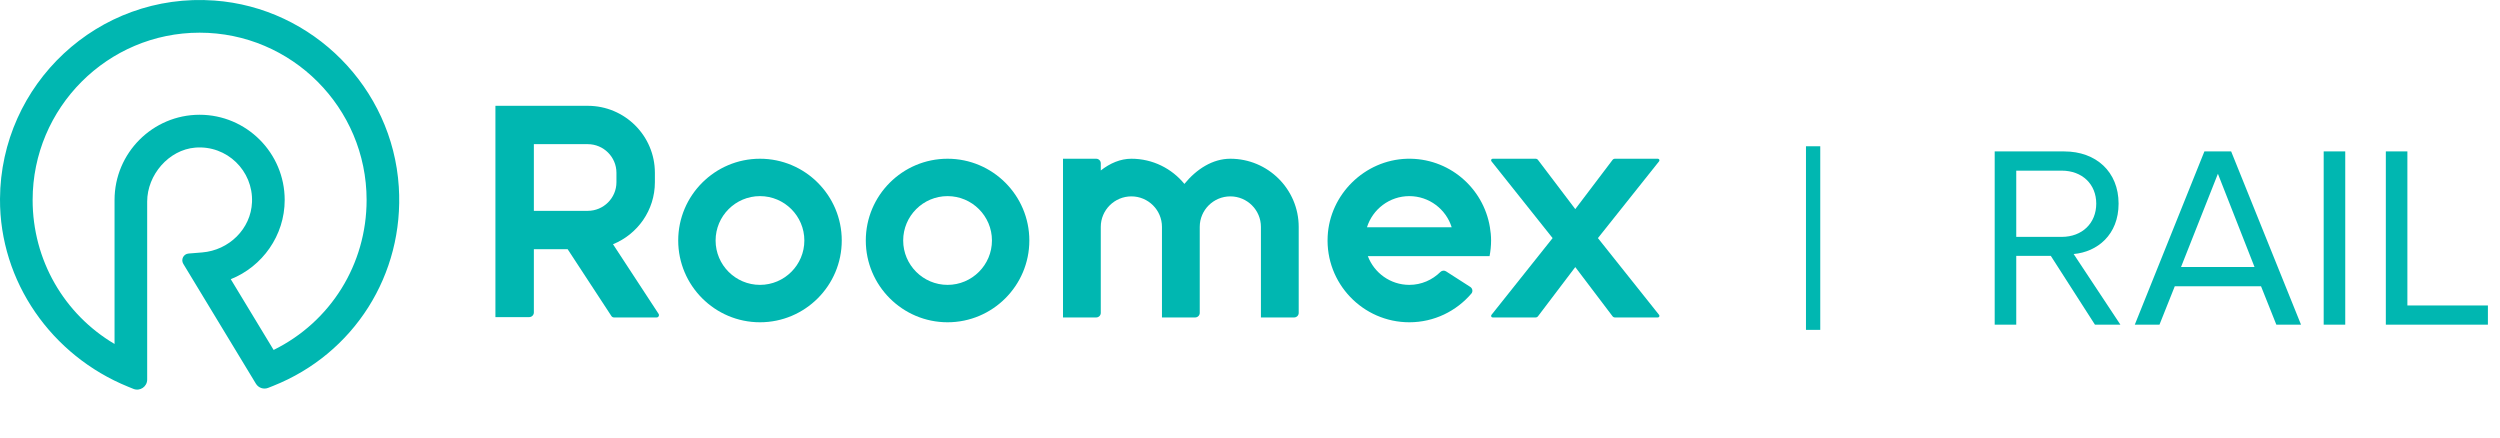 <?xml version="1.0" encoding="utf-8"?>
<svg xmlns="http://www.w3.org/2000/svg" width="154px" height="27px" viewBox="0 0 154 27" fill="none">
<path fill-rule="evenodd" clip-rule="evenodd" d="M14.215 17.198L16.855 21.557C20.361 19.828 22.583 16.287 22.583 12.319C22.583 6.636 17.968 2.013 12.296 2.013C6.624 2.013 2.01 6.636 2.01 12.319C2.01 16.016 3.948 19.353 7.056 21.188V12.319C7.056 9.424 9.407 7.069 12.296 7.069C15.186 7.069 17.537 9.424 17.537 12.319C17.537 14.506 16.162 16.423 14.215 17.198ZM8.217 23.954L7.894 23.823C3.178 21.909 -0.027 17.349 0 12.252C0.038 5.189 6.038 -0.485 13.204 0.033C19.277 0.472 24.178 5.416 24.566 11.504C24.912 16.916 21.794 21.797 16.825 23.771L16.52 23.892C16.241 24.003 15.922 23.896 15.765 23.638L11.29 16.251C11.13 15.986 11.304 15.644 11.613 15.618L12.454 15.55C14.099 15.416 15.457 14.106 15.524 12.454C15.604 10.519 13.976 8.935 12.028 9.093C10.393 9.226 9.066 10.775 9.066 12.418V23.381C9.066 23.82 8.622 24.119 8.217 23.954V23.954Z" fill="#00B7B1"/>
<path fill-rule="evenodd" clip-rule="evenodd" d="M46.815 17.548C45.308 17.548 44.081 16.322 44.081 14.815C44.081 13.307 45.308 12.081 46.815 12.081C48.322 12.081 49.548 13.307 49.548 14.815C49.548 16.322 48.322 17.548 46.815 17.548ZM46.815 9.778C44.038 9.778 41.778 12.037 41.778 14.815C41.778 17.592 44.038 19.852 46.815 19.852C49.592 19.852 51.852 17.592 51.852 14.815C51.852 12.037 49.592 9.778 46.815 9.778V9.778Z" fill="#00B7B1"/>
<path fill-rule="evenodd" clip-rule="evenodd" d="M58.37 17.548C56.863 17.548 55.636 16.322 55.636 14.815C55.636 13.307 56.863 12.081 58.37 12.081C59.877 12.081 61.104 13.307 61.104 14.815C61.104 16.322 59.877 17.548 58.37 17.548ZM58.37 9.778C55.592 9.778 53.333 12.037 53.333 14.815C53.333 17.592 55.592 19.852 58.37 19.852C61.147 19.852 63.407 17.592 63.407 14.815C63.407 12.037 61.147 9.778 58.37 9.778V9.778Z" fill="#00B7B1"/>
<path fill-rule="evenodd" clip-rule="evenodd" d="M98.432 14.667L102.201 9.935C102.251 9.872 102.206 9.778 102.126 9.778L99.481 9.778C99.423 9.778 99.367 9.805 99.332 9.852L97.037 12.881L94.741 9.852C94.706 9.805 94.651 9.778 94.592 9.778L91.948 9.778C91.867 9.778 91.823 9.872 91.873 9.935L95.641 14.667L91.873 19.398C91.823 19.462 91.867 19.555 91.948 19.555H94.592C94.651 19.555 94.706 19.528 94.741 19.481L97.037 16.452L99.332 19.481C99.368 19.528 99.423 19.555 99.481 19.555H102.126C102.206 19.555 102.251 19.462 102.201 19.398L98.432 14.667" fill="#00B7B1"/>
<path fill-rule="evenodd" clip-rule="evenodd" d="M89.424 14.001H84.205C84.552 12.89 85.591 12.081 86.814 12.081C88.038 12.081 89.077 12.89 89.424 14.001ZM91.779 14.001C91.38 11.559 89.226 9.701 86.656 9.78C84.064 9.861 81.911 11.972 81.784 14.561C81.641 17.453 83.953 19.852 86.814 19.852C88.343 19.852 89.712 19.165 90.636 18.085C90.744 17.959 90.709 17.764 90.569 17.674L89.074 16.714C88.962 16.642 88.818 16.664 88.723 16.758C88.231 17.244 87.559 17.548 86.814 17.548C85.646 17.548 84.65 16.811 84.259 15.778H91.757C91.817 15.466 91.851 15.144 91.851 14.815C91.851 14.537 91.823 14.266 91.779 14.001V14.001Z" fill="#00B7B1"/>
<path fill-rule="evenodd" clip-rule="evenodd" d="M75.789 9.778C74.698 9.778 73.706 10.416 72.958 11.329C72.185 10.383 71.009 9.778 69.693 9.778C69.015 9.778 68.376 10.056 67.808 10.501V10.06C67.808 9.904 67.681 9.778 67.525 9.778H65.481V19.555H67.525C67.681 19.555 67.808 19.43 67.808 19.274V13.976C67.808 12.94 68.653 12.097 69.693 12.097C70.732 12.097 71.577 12.94 71.577 13.976V19.555H73.621C73.777 19.555 73.904 19.43 73.904 19.274V13.976C73.904 12.94 74.749 12.097 75.789 12.097C76.828 12.097 77.673 12.94 77.673 13.976V19.555H79.717C79.874 19.555 80 19.43 80 19.274V13.976C80 11.661 78.111 9.778 75.789 9.778" fill="#00B7B1"/>
<path fill-rule="evenodd" clip-rule="evenodd" d="M32.886 8.88H36.205C37.18 8.88 37.973 9.671 37.973 10.643V11.224C37.973 12.197 37.18 12.988 36.205 12.988H32.886V8.88ZM37.761 15.045C39.273 14.431 40.341 12.953 40.341 11.224V10.643C40.341 8.365 38.489 6.518 36.206 6.518H30.518V19.534H32.598C32.757 19.534 32.886 19.406 32.886 19.247V15.349H34.966L37.663 19.469C37.698 19.523 37.759 19.555 37.823 19.555H40.448C40.562 19.555 40.631 19.429 40.569 19.334L37.761 15.045V15.045Z" fill="#00B7B1"/>
<path d="M112.128 20.32H111.248V9.008H112.128V20.32ZM130.617 20H129.049L126.329 15.76H124.201V20H122.873V9.328H127.161C129.113 9.328 130.505 10.576 130.505 12.544C130.505 14.464 129.193 15.52 127.737 15.648L130.617 20ZM127.001 14.592C128.265 14.592 129.129 13.744 129.129 12.544C129.129 11.344 128.265 10.512 127.001 10.512H124.201V14.592H127.001ZM141.743 20H140.223L139.279 17.632H133.967L133.023 20H131.503L135.791 9.328H137.439L141.743 20ZM138.879 16.448L136.623 10.704L134.351 16.448H138.879ZM144.467 20H143.139V9.328H144.467V20ZM153.255 20H146.967V9.328H148.295V18.816H153.255V20Z" fill="#00B7B1"/>
</svg>
